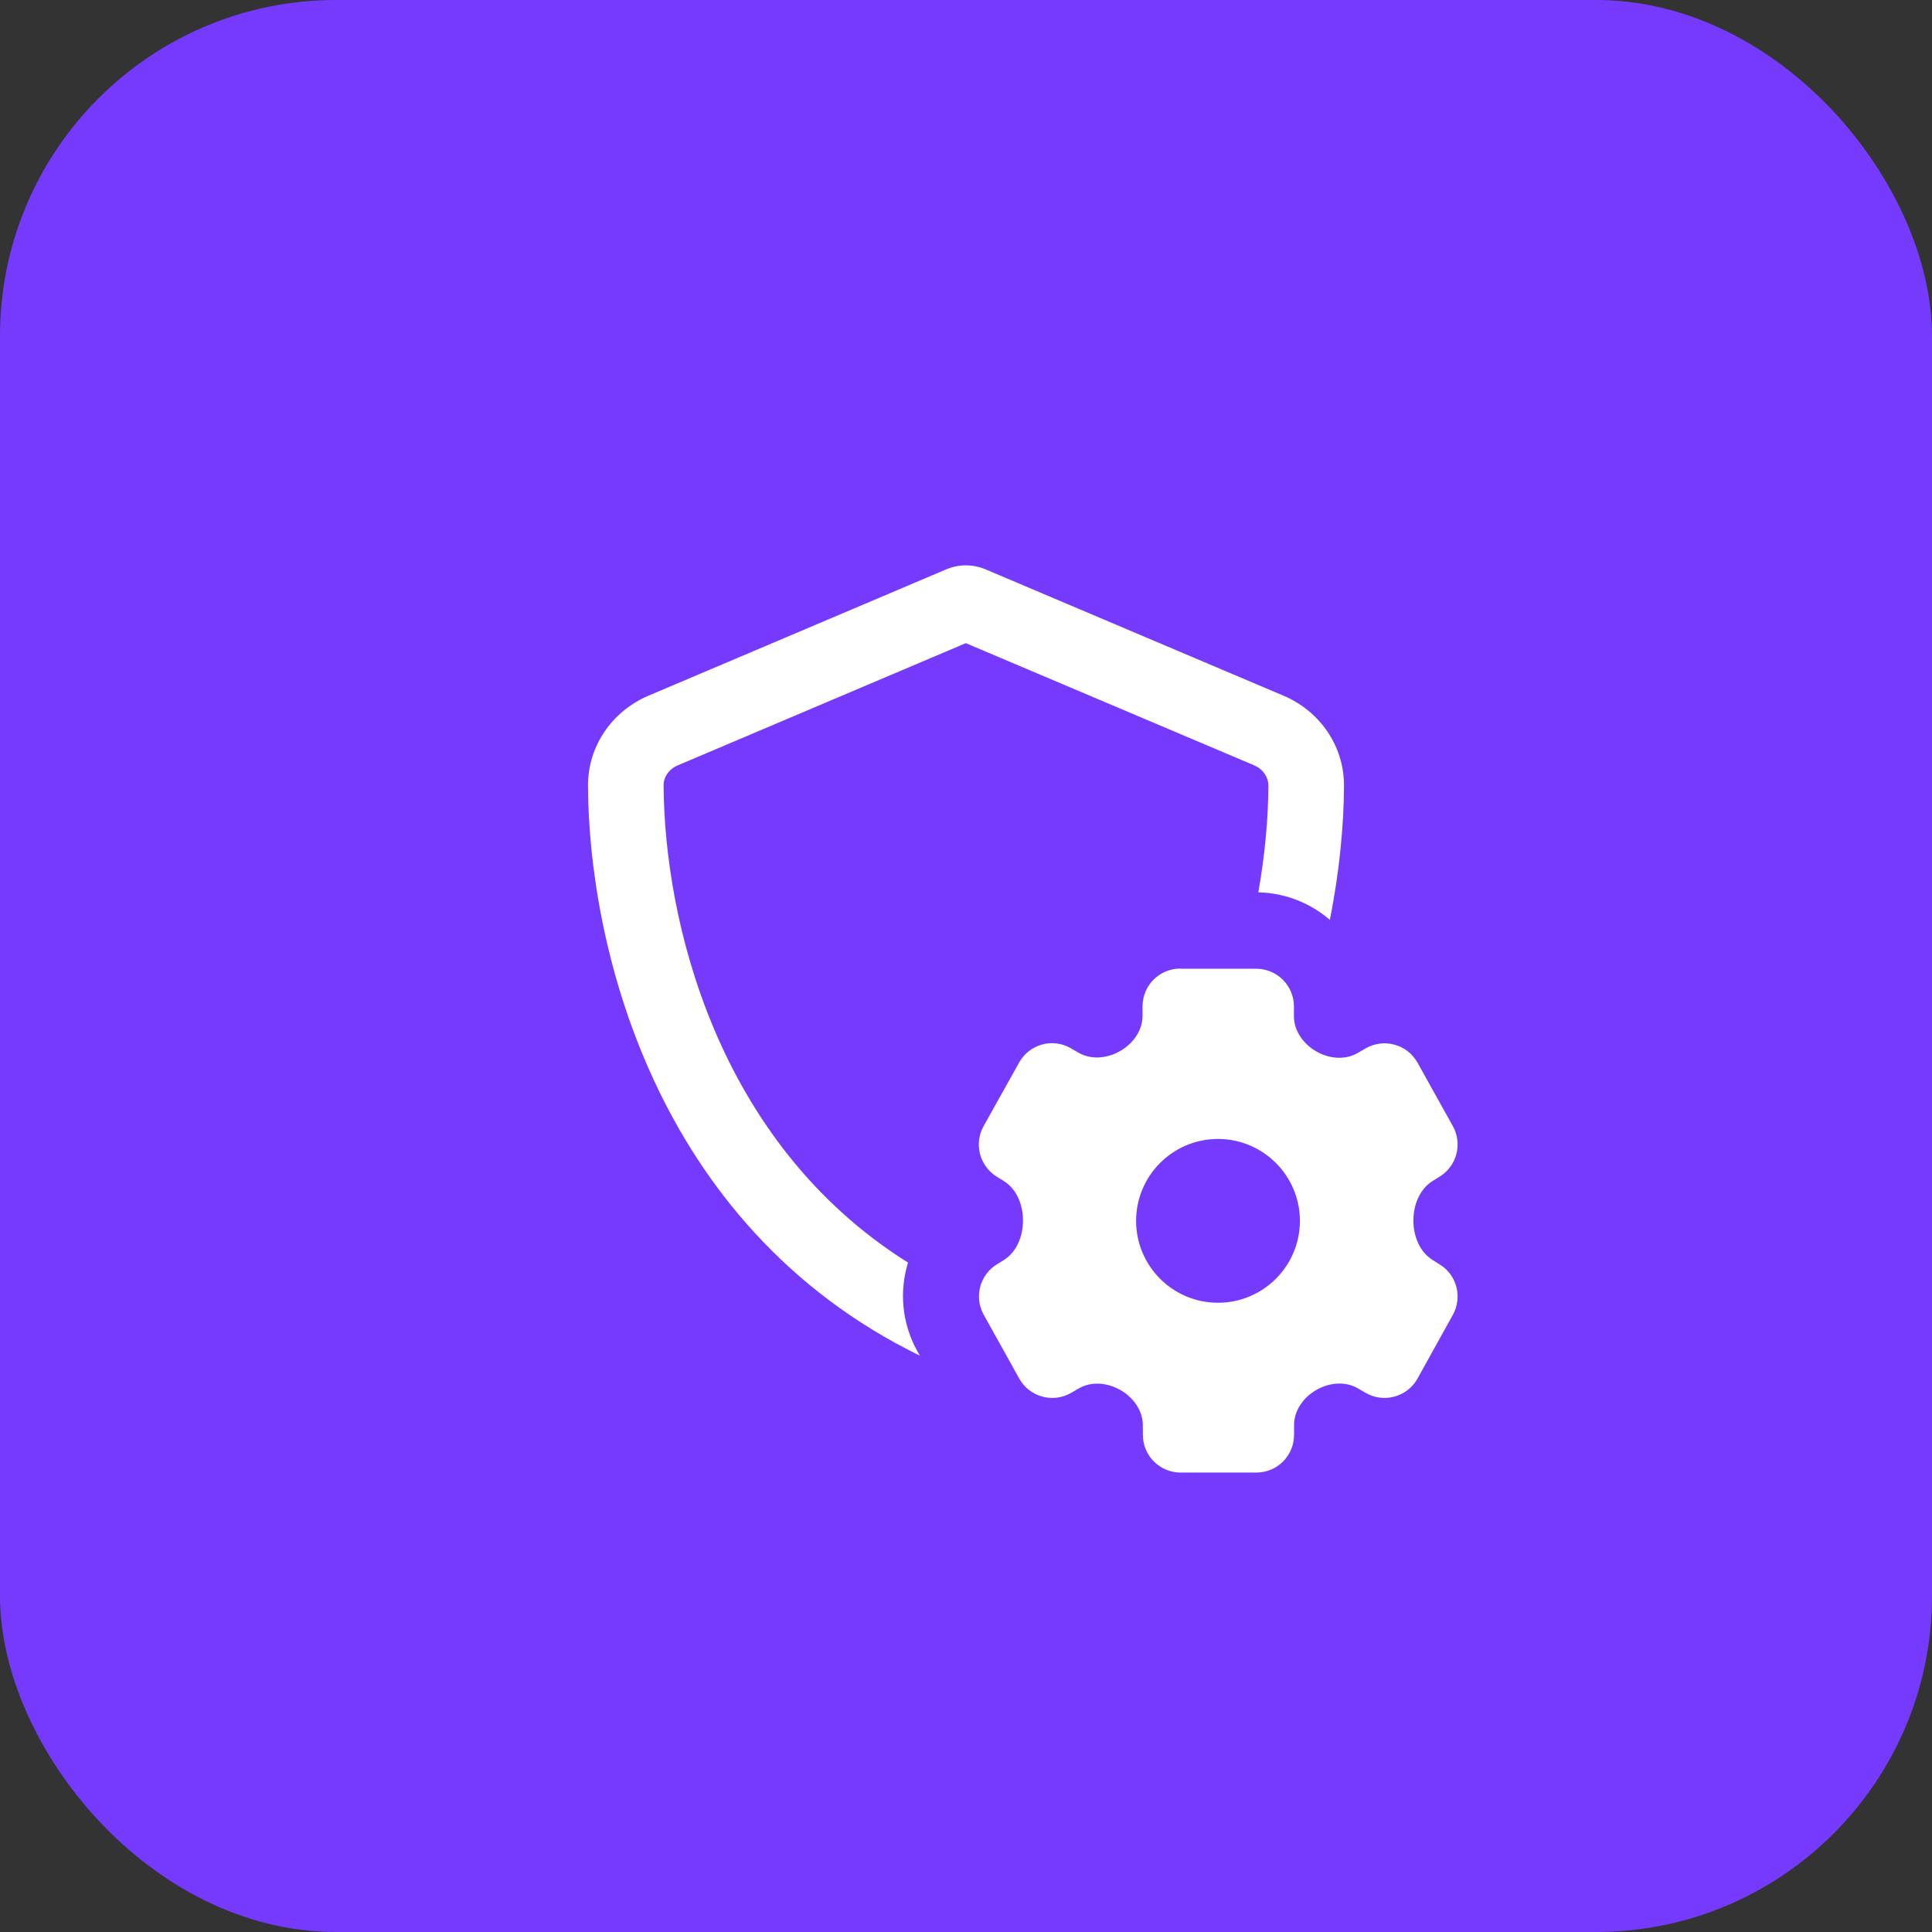<svg width="46" height="46" viewBox="0 0 46 46" fill="none" xmlns="http://www.w3.org/2000/svg">
<rect x="0" y="0" width="46" height="46" fill="#333333" stroke="none"/>
<rect width="46" height="46" rx="8" fill="#753AFD"/>
<g clip-path="url(#clip0_32544_36352)">
<path d="M14 18.711C13.996 17.728 14.611 16.915 15.436 16.566L22.497 13.57C22.655 13.498 22.824 13.461 22.996 13.461C23.169 13.461 23.341 13.498 23.499 13.57L30.564 16.566C31.389 16.915 32.004 17.728 32 18.711C31.996 19.622 31.899 20.721 31.663 21.902C31.205 21.505 30.609 21.261 29.96 21.246C30.125 20.32 30.196 19.45 30.2 18.703C30.2 18.516 30.084 18.321 29.863 18.223L22.996 15.313L16.137 18.223C15.916 18.317 15.796 18.516 15.8 18.703C15.819 21.876 17.038 27.186 21.62 30.062C21.41 30.741 21.47 31.502 21.841 32.17L21.901 32.278C15.526 29.162 14.015 22.408 14 18.711ZM23.42 26.811L24.264 25.3C24.508 24.861 25.062 24.707 25.497 24.958L25.677 25.063C26.296 25.42 27.204 24.895 27.204 24.182V23.961C27.204 23.462 27.605 23.061 28.104 23.061L28.108 23.065H29.907C30.406 23.065 30.808 23.466 30.808 23.965V24.193C30.808 24.902 31.711 25.427 32.326 25.071L32.514 24.962C32.949 24.711 33.508 24.865 33.751 25.303L34.591 26.811C34.824 27.231 34.689 27.756 34.284 28.011L34.108 28.12C33.5 28.502 33.5 29.62 34.108 29.998L34.28 30.107C34.689 30.358 34.824 30.887 34.591 31.307L33.751 32.822C33.508 33.261 32.949 33.415 32.514 33.163L32.33 33.055C31.715 32.702 30.811 33.223 30.811 33.932V34.161C30.811 34.66 30.41 35.061 29.911 35.061H28.111C27.613 35.061 27.211 34.66 27.211 34.161V33.94C27.211 33.227 26.304 32.702 25.685 33.058L25.505 33.163C25.07 33.415 24.511 33.261 24.267 32.822L23.424 31.307C23.188 30.887 23.326 30.358 23.735 30.103L23.9 30.002C24.508 29.623 24.511 28.498 23.9 28.12L23.731 28.015C23.323 27.76 23.184 27.231 23.42 26.811ZM27.05 29.068C27.05 30.145 27.924 31.018 29 31.018C30.076 31.018 30.95 30.145 30.95 29.068C30.95 27.992 30.076 27.118 29 27.118C27.924 27.118 27.05 27.992 27.05 29.068Z" fill="white"/>
</g>
<defs>
<clipPath id="clip0_32544_36352">
<rect width="24" height="24" fill="white" transform="translate(11 11.06)"/>
</clipPath>
</defs>
</svg>
